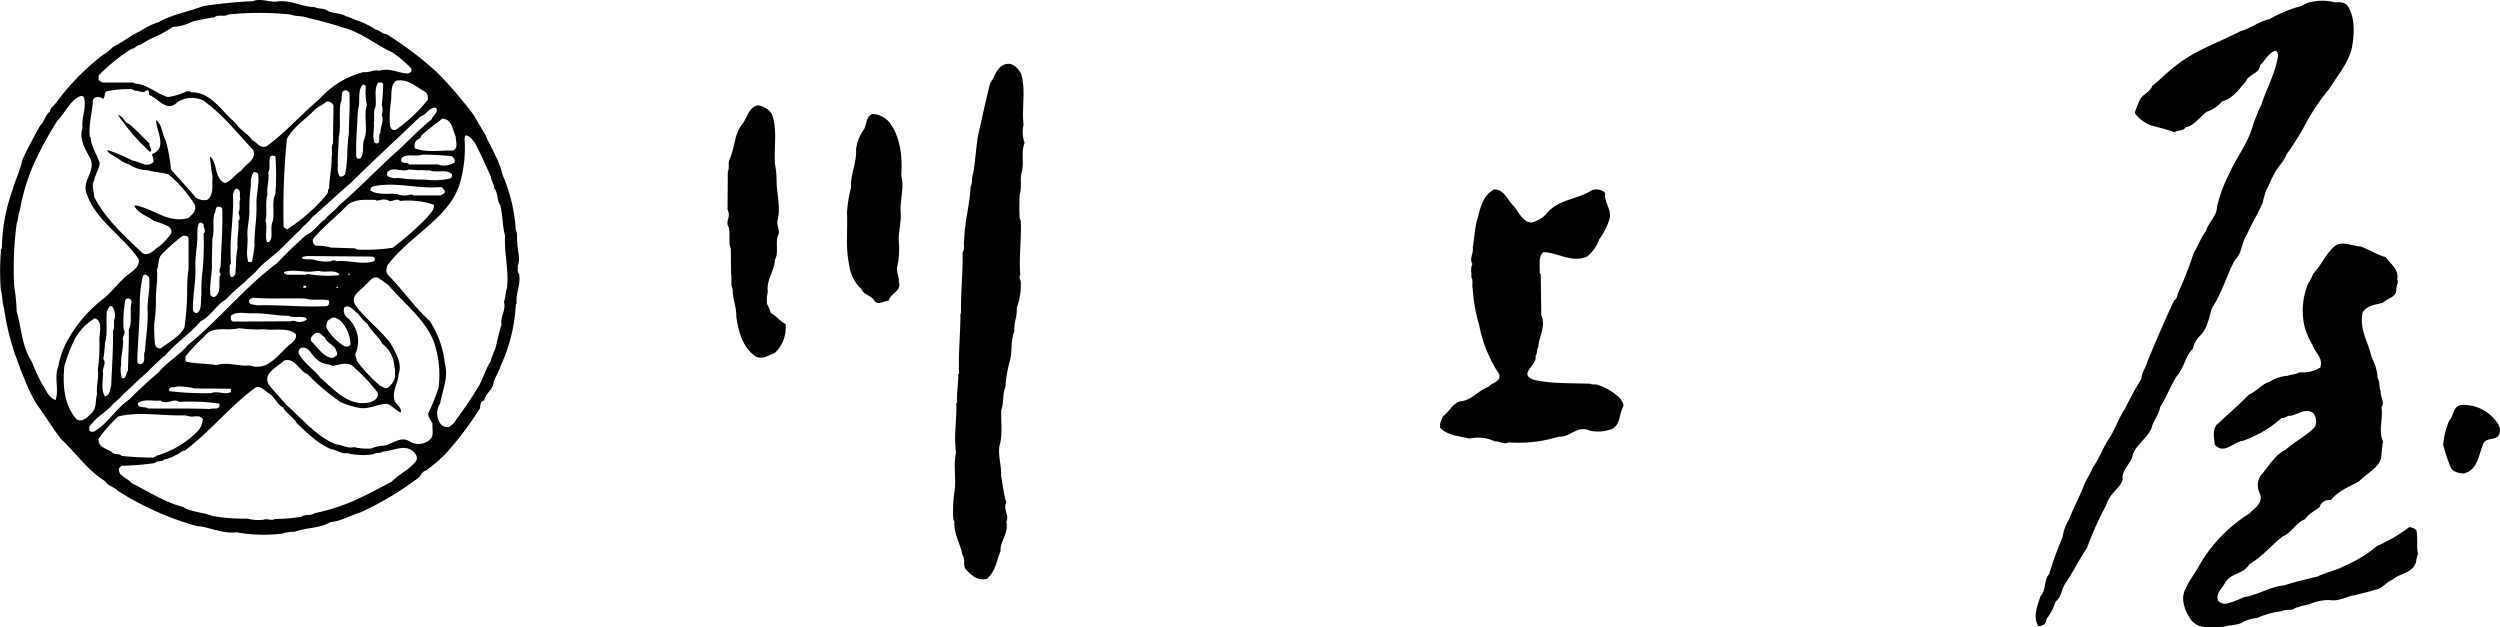 <svg id="レイヤー_1" data-name="レイヤー 1" xmlns="http://www.w3.org/2000/svg" width="328.361" height="82.396" viewBox="0 0 328.361 82.396"><path d="M208.507,450.265c-.288-.252-.108-.72-.18-1.08.432-.972-.072-1.98-.036-2.988-.144-.54.072-1.224-.216-1.692a21.549,21.549,0,0,0-1.764-7.308c-.4-1.836-1.476-3.456-2.232-5.184-.5-.864-1.044-1.764-1.548-2.628a54.245,54.245,0,0,0-4.752-5.544,46.837,46.837,0,0,0-6.7-5.076c-.54,0-.864-.5-1.368-.576a15.976,15.976,0,0,0-2.052-1.08c-.684-.144-1.26-.54-1.908-.684-.756-.5-1.764-.288-2.52-.792-.432-.288-1.08-.144-1.548-.4-1.8-.036-3.2-1.044-5.112-.72-1.044.036-2.016-.468-3.024-.072a63.383,63.383,0,0,0-6.516.648c-1.944.756-4.068,1.08-5.9,2.124a8.853,8.853,0,0,0-2.412,1.188c-1.116.468-2.088,1.3-3.2,1.872-.576.252-1.008.936-1.62,1.188a31.437,31.437,0,0,0-6.048,6.12c-.288.468-.9.828-.972,1.368-.648.5-.72,1.332-1.3,1.872-.828,1.512-1.656,2.988-2.34,4.536-.252,1.332-.9,2.556-1.26,3.888a23.023,23.023,0,0,0-1.4,7.668l-.108.108a32.884,32.884,0,0,0-.036,5.328c.216.756.18,1.656.432,2.448a31.985,31.985,0,0,0,1.476,6.156c.4,1.008.684,2.016,1.152,2.988a20.81,20.81,0,0,0,1.62,3.384c1.08,1.512,2.088,3.1,3.2,4.608,1.98,1.836,3.564,4.176,5.8,5.544.4.684,1.152.72,1.656,1.26a38.8,38.8,0,0,0,10.368,4.644c1.836.144,3.348,1.044,5.256.828a20.437,20.437,0,0,0,5.94.18,5.426,5.426,0,0,1,1.728-.252c1.512-.576,3.276-.432,4.644-1.26,1.476-.144,2.664-.9,4-1.3a40.431,40.431,0,0,0,7.632-4.572c.288-.288.432-.792.864-.864a17.446,17.446,0,0,0,3.024-2.664,44.4,44.4,0,0,0,4.14-5.544c.072-.432.036-.936.576-1.044.072-.864,1.08-1.368,1.188-2.2.144-.828.72-1.476.936-2.3a21.836,21.836,0,0,0,2.016-8.136l.108-.108C208.039,452.749,208.759,451.741,208.507,450.265Zm-10.116-20.376c1.332,0,1.368,1.476,1.8,2.34-.036.576.4,1.512-.36,1.836-1.656-.036-3.528.288-5-.288a1.049,1.049,0,0,1,.144-.972c.216-.288.648-.288.684-.684C196.519,431.293,197.455,430.645,198.391,429.889Zm-6.156,33.876a2.619,2.619,0,0,1-1.008,1.476c-.36.18-.648-.18-.972-.288a18.782,18.782,0,0,1-3.06-3.276c-.036-.4-.36-.792-.072-1.188a4.128,4.128,0,0,0-1.08-4.392,1.214,1.214,0,0,1-.5-1.4c.72-.54,1.224.468,1.8.756a6.649,6.649,0,0,0,1.26,1.4c.468.936,1.476,1.656,1.944,2.592a4.037,4.037,0,0,1,1.584,3.06C192.307,462.865,192.163,463.333,192.235,463.765Zm-23.076,3.888c-.252.5-.864.18-1.26.36-2.736-.108-5.292-.036-8.136-.072-.4-.324-1.4.072-1.3-.72.792-.576,1.944-.216,2.916-.324l.288.18c.864.216,1.512-.468,2.232,0a26.889,26.889,0,0,1,5.148.216C169.231,467.329,169.123,467.509,169.159,467.653Zm-1.08-1.728a39.005,39.005,0,0,1-5.472-.252.24.24,0,0,1,0-.36c.216-.324.684-.036.936-.252a8.2,8.2,0,0,1,2.34.252l4.68.036c.18.072.036.288.108.432C169.807,466.213,168.943,465.565,168.079,465.925Zm.648-3.672c-1.26-.252-2.7-.144-3.924-.468-.216-.144-.072-.468-.108-.684a24.6,24.6,0,0,1,2.484-2.628c1.08-1.476,3.06-.648,4.572-1.08a16.169,16.169,0,0,0,3.24.144c1.4.216,3.06-.288,4.176.612.18.612-.252.936-.648,1.3-1.656,1.3-2.916,3.672-5.364,2.844C171.607,462.433,170.2,461.785,168.727,462.253Zm9.72-5.76-7.416.036c-.432-.036-.4-.4-.36-.756.684-.648,1.872-.288,2.772-.324,1.656-.072,3.132.324,4.788.324.648.324,1.548,0,2.232.252l.18.216a1.61,1.61,0,0,1-1.368.288A1.1,1.1,0,0,0,178.447,456.493Zm6.156,4.464c-.288.108-.468.432-.828.324-1.044-.216-1.764-1.4-2.556-2.16-.252-.5.216-.828.576-1.08.576-.216.792.36,1.188.54.252.828,1.332.972,1.512,1.836C184.675,460.561,184.567,460.777,184.6,460.957Zm-1.368-3.564a1.235,1.235,0,0,1,.18-1.008c.288-.18.54-.468.936-.36a2.2,2.2,0,0,1,1.08.828,4.857,4.857,0,0,1,.936,2.664c-.108.324-.5.324-.792.252A6.719,6.719,0,0,1,183.235,457.393Zm1.26-5.364a.138.138,0,0,1,.252,0c-.036.108-.144.036-.216.072Zm.324-1.584a16.049,16.049,0,0,1-4.176-.18l-.072.108h-2.592c-.108-.144-.432-.108-.324-.36,1.116-.36,2.3,0,3.456-.036l1.116-.108c.792.288,1.98-.216,2.628.4Zm-4.356,1.656h-.288v-.288c.144.036.288-.036.4.072C180.607,451.957,180.5,452.029,180.463,452.1Zm0,1.4c.9.324,2.088,0,3.06.252.144.36-.036.792-.468.756-2.988.144-6.12-.216-8.964-.108-.36-.144-1.044,0-1.044-.54-.036-.324.324-.36.5-.468C175.783,453.577,178.159,453.433,180.463,453.505Zm-.576,6.48c1.116-.252,1.332,1.08,2.16,1.584.54.576,1.332.468,1.98.792.864-.18,2.16-.648,2.844.216a23.228,23.228,0,0,1,3.024,3.24c.252.756-.36,1.08-.9,1.3-2.772.684-4.644-1.512-6.588-3.2-.828-1.08-2.2-1.944-2.844-3.2A.653.653,0,0,1,179.887,459.985Zm6.228-9.612-.072-.036c.036-.144.252-.144.252,0C186.259,450.409,186.151,450.373,186.115,450.373Zm-1.656-1.764c-.108-.18-.36-.072-.54-.108l-.108.108a5.49,5.49,0,0,1-2.052-.144c-.5-.216-1.26,0-1.728-.216-.072-.324.36-.216.54-.324l8.676.072a.56.56,0,0,1,.288.216c.144.36-.216.468-.468.5C187.519,449.005,186.079,448.429,184.459,448.609Zm2.772-1.548-.288-.144-3.168-.108a7.287,7.287,0,0,0-1.98-.252.7.7,0,0,1-.324-.9c1.3-1.584,2.988-2.844,4.464-4.392.972-.864,2.376-.72,3.708-.72.072.18.324.036.5.072a1.559,1.559,0,0,1,1.332.072c.5.072.972-.4,1.4,0a10.51,10.51,0,0,1,4.428.5c.108.72-.5,1.116-.828,1.62a39.442,39.442,0,0,1-4.572,4.032A22.666,22.666,0,0,1,187.231,447.061Zm7.38-7.092c-.072-.216-.288-.072-.432-.108a2.389,2.389,0,0,1-1.656-.072c-1.188-.144-2.52.18-3.528-.468a.674.674,0,0,1,.18-.5c3.06-.756,5.976.36,9.144.036.18.216.648.54.324.864l-.468.252Zm1.548-2.088a22.576,22.576,0,0,1-3.564-.216,1.932,1.932,0,0,1-1.368-.252,1.2,1.2,0,0,1-.036-.5c.792-.828,1.908.072,2.88-.36l1.188.108c.54-.072,1.08.072,1.476,0,.9.4,2.2-.216,2.952.5.036.216,0,.5-.252.576A9.062,9.062,0,0,1,196.159,437.881Zm1.692-1.98h-3.78c-.288-.4-1.3.036-1.008-.828.684-.684,1.908-.144,2.772-.468a33.591,33.591,0,0,1,3.852.216c.252.216.468.5.324.828A2.525,2.525,0,0,1,197.851,435.9Zm-1.332-8.5a20.859,20.859,0,0,1-4.212,3.96c-.468.108-.648-.18-.756-.54a14.64,14.64,0,0,1,.144-3.348c.072-.936-.072-2.124.72-2.592,1.62-.252,2.664.936,3.888,1.548A1.5,1.5,0,0,1,196.519,427.405Zm-43.236-3.2a24.5,24.5,0,0,1,4.32-3.492c.468,0,.72-.54,1.188-.54a13.6,13.6,0,0,1,2.484-1.3,17.457,17.457,0,0,0,1.764-1.044,6.34,6.34,0,0,0,2.628-.72c.936-.216,1.872-.4,2.844-.54.468-.432,1.3,0,1.764-.36a39.1,39.1,0,0,1,8.208,0c.756.288,1.656.144,2.376.468a42.4,42.4,0,0,1,4.32,1.188c2.448.576,4.428,2.268,6.66,3.312a15.464,15.464,0,0,1,2.52,2.124c.108.432-.18.576-.468.648-1.3-.036-2.412-.792-3.744-.36-.792-.18-1.332.288-2.088.18a11.8,11.8,0,0,0-5.832,3.6c-2.412,2.016-4.392,4.356-6.912,6.156-.864.324-1.224-.54-1.872-.828-.612-.9-1.62-1.332-2.16-2.232-1.836-1.512-3.24-4.1-5.8-4.032a.788.788,0,0,0-.684-.108,8.023,8.023,0,0,1-2.448.72c-1.476-.432-2.628-1.656-4.248-1.764l-.324-.144h-3.96a1.106,1.106,0,0,1-.54-.36Zm37.188,5.184c.324.792-.18,1.512-.18,2.34-.4.4.252,1.728-.756,1.332-.36-.864,0-1.728-.108-2.628.144-.684-.108-1.476.216-2.088.18-1.08-.252-2.268.36-3.2.252,0,.576-.072.648.252a21.588,21.588,0,0,1-.18,2.664A2.107,2.107,0,0,1,190.471,429.385Zm-2.34,3.276c-.216.756.036,1.728-.432,2.412-.108.108-.252.036-.4.072l-.18-.252c-.072-2.124.144-4.14.216-6.192.4-1.044-.144-2.52.684-3.312.144.036.324.108.36.252a8.046,8.046,0,0,0,.144,2.484C188.023,429.493,188.743,431.293,188.131,432.661Zm-2.2,2.268a16.281,16.281,0,0,1-.288,2.268.721.721,0,0,1-.684.288,1.932,1.932,0,0,1-.252-1.368c-.072-1.368.108-2.448.108-3.78.324-1.44,0-3.1.252-4.572.36-.5-.216-1.764.864-1.584l.288.288c.108,1.764-.072,3.6-.072,5.4A21.864,21.864,0,0,0,185.935,434.929Zm-2.052.036c.036,1.44-.288,2.7-.324,4.1-.216.144-.108.432-.216.648a21.925,21.925,0,0,1-5.328,4.716c-.144-.144-.36-.18-.432-.4a93.408,93.408,0,0,1,.432-11.484c.756-1.512,2.448-2.556,3.564-3.744.5-.5,1.116-.684,1.62-1.152a.812.812,0,0,1,.936.54l-.072,4.932C183.775,433.633,184.027,434.389,183.883,434.965Zm-7.776,8.532c-.324.792.18,1.944-.432,2.592h-.288c-.288-.972.108-1.836-.18-2.808.252-1.08-.072-2.376.252-3.42-.108-1.044.252-1.908.108-2.952.468-.648-.36-2.592.936-2.088a32.693,32.693,0,0,1,0,4.968C175.963,440.869,176.467,442.345,176.107,443.5Zm-2.088-2.3c.072,1.836-.324,3.564-.252,5.364a20.241,20.241,0,0,1-.324,2.052c-.108.18-.36.108-.5.072-.36-1.116,0-2.2-.108-3.348-.072-1.26.324-2.34.252-3.6a23.314,23.314,0,0,1,.216-3.24,2.181,2.181,0,0,1,.36-1.584.532.532,0,0,1,.576.252C174.415,438.6,173.947,439.861,174.019,441.193Zm-21.492-13.68c.108-.5.684-.54,1.08-.4.108,0,.144.18.288.144.288-.288.072-.756.468-.972a13.883,13.883,0,0,1,3.276-.288l.432.216c.5-.072,1.044.432,1.476-.036.432-.144.36.36.36.576,1.188.432,2.34,2.376,3.708.972a3.49,3.49,0,0,1,3.456-.216c2.52,1.836,4.356,4.176,6.48,6.444.612,1.224-.936,1.872-1.548,2.772-.792.468-1.26,1.332-2.124,1.62-1.476-.648-.9-2.628-1.98-3.528.108.864.18,1.872.36,2.736-.144,1.008.252,2.3-.72,2.988a1.874,1.874,0,0,1-1.512-.324c-1.08-1.3-2.16-2.412-3.24-3.672a21.262,21.262,0,0,0-.684-3.78c-.5-.864-.432-2.052-1.26-2.7-.036,1.368,1.584,3.672-.54,4.464.036.36.288.684.144,1.08-.864.792-1.8-.144-2.7-.216a21.721,21.721,0,0,0-3.312-1.4c.072.432.54.576.828.792.684.288,1.224.936,1.98,1.08a4.644,4.644,0,0,0,2.52.792c.864.252,1.836.288,2.7.54a16.328,16.328,0,0,1,3.456,4c.288.792-.36,1.26-.828,1.728-2.736.756-4.572-1.26-6.984-1.656l-.108.108c.576,1.044,1.728,1.26,2.556,1.944a11.657,11.657,0,0,1,1.872.684.873.873,0,0,1,.4.936,9.266,9.266,0,0,1-1.512,1.656c-.684.4-1.3,1.368-2.232.972-2.34-2.232-4.932-4.536-6.372-7.416,0-.684-.432-1.512,0-2.16.108-.828.648-1.44.72-2.268-.36-1.152-1.116-2.124-1.188-3.384l-.108-.108C151.951,430.537,152.455,429.133,152.527,427.513ZM171.643,442.2c.108.324.288.828,0,1.116.108,1.224-.216,2.268-.108,3.492a13.358,13.358,0,0,0-.216,2.412c-.108.54.144,1.368-.612,1.476-.36-.4-.144-1.008-.216-1.512l.18-.324c-.252-3.132.4-6.012.252-9,.108-.288.108-.648.468-.792.684.108.324.9.5,1.368C171.643,440.941,171.967,441.7,171.643,442.2Zm-2.448,7.92c.252.216-.036.432-.036.684-.072.864.216,1.944-.648,2.484-.216.072-.4-.072-.54-.252-.18-1.548.288-2.844.18-4.356l.072-3.06c.324-1.008-.036-2.3.288-3.312.216-.252.036-.72.4-.864.324-.036.648.072.612.432.072,2.556-.144,4.968-.216,7.452A1.035,1.035,0,0,0,169.2,450.121Zm-2.232-.5a22.244,22.244,0,0,0-.18,3.492c-.144.792.108,1.8-.576,2.3a.5.5,0,0,1-.54-.468c-.036-1.908.4-3.6.324-5.508-.072-1.548.324-3.024.252-4.464.036-.5,0-1.98.828-1.224-.072.432.4.864,0,1.224A39.819,39.819,0,0,1,166.963,449.617Zm-2.052,2.88a34.945,34.945,0,0,1-.36,4.824c-.684,1.26-2.052,1.872-3.06,2.7a.61.61,0,0,1-.792-.468,17.969,17.969,0,0,1-.108-2.808,18.218,18.218,0,0,0,.216-2.844c-.036-1.44.252-2.736.144-4.212.288-.648.072-1.476.648-2.016a21.185,21.185,0,0,1,2.736-2.412c.324-.036.72,0,.756.36v4A18.75,18.75,0,0,0,164.911,452.5Zm-5.184,2.808c.036,1.764-.252,3.42-.36,5.112-.288.5.18,1.368-.468,1.692a.618.618,0,0,1-.54-.216c.036-2.7.36-5.256.324-7.992a16.67,16.67,0,0,1,.4-3.312c.288-.468.612-.108.828.144C160.087,452.353,159.619,453.721,159.727,455.305ZM147.991,462.4c-.576,1.368.108,3.06-.36,4.428-.972-.288-1.26-1.4-1.8-2.124a31.826,31.826,0,0,1-1.368-2.988c-1.26-1.908-1.3-4.32-1.944-6.516a24.58,24.58,0,0,0-.324-3.312,44.77,44.77,0,0,1,.324-8.244c.216-.5.18-1.152.4-1.656a26.9,26.9,0,0,1,1.728-5.868,45.191,45.191,0,0,1,3.2-5.94c.864-.9,1.368-1.98,2.268-2.808.36-.252,1.188-.936,1.3,0,.216,1.368-.4,2.376-.252,3.708-.5,1.512.4,2.844,1.044,4.068.72,1.8-1.26,2.88-.432,4.752,1.152,3.312,4.788,5.508,6.768,8.424.18,1.188-1.116,1.728-1.836,2.412-.9.828-1.692,1.836-2.628,2.664a17.521,17.521,0,0,0-4.572,5.076A10.86,10.86,0,0,0,147.991,462.4Zm9.252-4.824c.036,1.836-.072,3.6-.108,5.4-.288.324-.18,1.152-.792.972a3.591,3.591,0,0,1-.108-1.764c-.072-1.152.324-2.088.252-3.24-.144-.54.5-.9.072-1.368a16.751,16.751,0,0,1,.216-3.816c.18-.5.9-.252.828.252C157.315,455.125,157.747,456.529,157.243,457.573Zm-2.088.18c.072,2.448-.144,4.788-.216,7.2-.216.468-.108,1.224-.828,1.4-.54-.828-.252-2.088-.252-3.06-.144-.684.5-1.26.036-1.872a13.693,13.693,0,0,0,.216-2.088c.4-1.26.108-2.808.252-4.176.216-.252.216-.756.684-.648a2.141,2.141,0,0,1,.36,1.584C155.155,456.565,155.479,457.285,155.155,457.753Zm-4.716,11.664c-1.692-1.872-1.908-4.464-1.656-7.056a23.039,23.039,0,0,1,1.3-3.42,7.328,7.328,0,0,1,2.7-2.844c1.224.432.468,2.124.612,3.132a23.6,23.6,0,0,1-.216,3.6c.144,1.152-.216,2.088-.108,3.24-.252.828,0,1.872-.756,2.52C151.771,469.093,151.267,469.741,150.439,469.417Zm1.62,1.44v-.5c.828-1.3,2.2-1.872,3.132-3.024a11.95,11.95,0,0,0,1.368-1.3c1.044-.936,2.052-1.944,3.168-2.916a26.664,26.664,0,0,1,2.3-2.16c1.476-1.692,3.276-2.844,4.644-4.464,1.3-.612,1.98-2.088,3.24-2.808a28.891,28.891,0,0,1,2.484-2.268c.54-.612,1.332-1.152,1.836-1.8.864-.936,1.872-1.62,2.736-2.412.936-.9,1.8-1.8,2.808-2.736.432-.612,1.116-.936,1.512-1.62,1.728-1.44,3.312-3.024,5.076-4.5,2.988-2.952,6.084-5.8,9.18-8.748.756-.216,1.224-1.3,2.052-1.152l.108.216c.036.54-.54.864-.72,1.332-1.44,1.116-2.7,2.484-4.032,3.744-2.772,2.412-5.328,5.184-8.136,7.56-.5.684-1.332,1.152-1.872,1.872-.864.576-1.476,1.656-2.448,2.016-1.3,1.188-2.628,2.412-3.78,3.672-4.212,3.1-7.7,7.524-11.7,10.728-1.116,1.4-2.772,2.232-3.852,3.6-1.26,1.08-2.664,2.34-3.852,3.564-1.728,1.152-2.772,3.132-4.608,4.212A.7.7,0,0,1,152.059,470.857Zm2.952,2.808c-.684-.468-1.872-.648-1.728-1.764a18.107,18.107,0,0,1,2.592-2.916c2.808-.684,5.8-.036,8.748-.144l.468.108c.648.216,1.476-.288,1.872.4a2.471,2.471,0,0,1-.828,1.728,12.452,12.452,0,0,1-5.22,3.06l-.432.252a40.557,40.557,0,0,1-4.176-.216C155.947,473.773,155.335,474.1,155.011,473.665Zm40,1.116c-.9,1.224-2.232,1.728-3.24,2.772-1.4.756-2.772,1.476-4.212,2.16a25.9,25.9,0,0,1-5.9,1.98c-.5.4-1.224.072-1.728.468a21.66,21.66,0,0,1-3.456.288c-.5.288-1.08-.108-1.548.108a5.742,5.742,0,0,1-2.088-.144,24.146,24.146,0,0,1-4.608-.36c-1.26-.5-2.736-.468-3.888-1.188-2.412-.612-4.5-2.016-6.732-3.132-.54-.684-1.8-.864-1.656-1.944l.36-.324a34.956,34.956,0,0,0,4.356-.36c.324-.4.9-.072,1.224-.468a4.538,4.538,0,0,0,1.512-.576c.432-.072.684-.576,1.188-.576,3.24-2.448,5.868-5.724,9.072-8.136.792-.684,1.44.324,2.088.684.756.5.936,1.4,1.764,1.764.4.828,1.368,1.26,1.8,2.088,1.4,1.3,2.844,2.772,4.572,3.42.72.072,1.26.648,2.052.5a8.386,8.386,0,0,0,3.42.144c.36-.252.936-.072,1.3-.36,1.3-.072,2.808-1.008,3.96,0C194.935,473.917,195.223,474.313,195.007,474.781Zm1.764-2.736a2.221,2.221,0,0,1-2.592.252c-1.368-.9-2.412.576-3.78.54a5.605,5.605,0,0,0-1.332.36,7.5,7.5,0,0,1-2.232-.18c-.936.216-1.548-.324-2.376-.36-2.484-.972-4.32-3.24-6.408-5.076-.828-.972-1.764-1.872-2.484-2.88-.684-1.44,1.26-2.232,2.016-3.024,1.476-.54,2.052,1.368,3.168,1.8a29.279,29.279,0,0,0,4.32,3.636,10.79,10.79,0,0,0,2.16.684c1.44.4,2.592-.468,3.96-.468.648.252,1.116.864,1.764,1.152.18-.684-.612-1.044-.828-1.62-.324-1.26.5-2.2.54-3.384.54-1.476-.36-2.808-1.008-4.032-1.4-1.872-3.312-3.24-4.68-5.112-.72-1.26.792-1.872,1.368-2.664.54-.36.864-1.188,1.692-.864l1.3.936c2.3,2.664,5.436,4.968,6.228,8.316a12.949,12.949,0,0,1,.36,5.148,24.654,24.654,0,0,1-1.368,3.384c0,.54.4.9.576,1.368C197.059,470.677,197.383,471.541,196.771,472.045ZM206.923,452.1c-.216.576-.18,1.26-.4,1.836.288,1.152-.5,1.872-.324,2.988-.324,1.008-.54,2.124-.828,3.2a11.246,11.246,0,0,0-.612,1.656c-.648.972-.936,2.124-1.512,3.168a52.7,52.7,0,0,1-3.06,4.536c-.144.4-.576.648-.864.9a1.184,1.184,0,0,1-1.26-.612,2.373,2.373,0,0,1,.072-2.484c.288-1.728,1.152-3.42.612-5.292a12.377,12.377,0,0,0-1.98-5.544c-2.124-1.944-3.564-4.14-5.544-6.12-.252-.432-.108-.756,0-1.188,2.952-4.032,8.424-6.3,9.612-11.16a16.494,16.494,0,0,0,.5-5.508c.072-.108,0-.324.216-.4.5.072.9.648,1.188,1.044.72,1.4,1.4,2.88,2.052,4.356.072.576.432,1.008.468,1.584.54.612.288,1.512.756,2.124.36,1.3.288,2.772.648,4.068C206.527,447.565,207.175,449.689,206.923,452.1Z" transform="translate(-140.328 -414.292)"/><path d="M159.979,434.209h.144c.252-.432-.252-.612-.144-1.044-.936-.9-1.728-1.8-2.7-2.592-.648-.18-.756-1.08-1.44-1.152A28.614,28.614,0,0,0,159.979,434.209Z" transform="translate(-140.328 -414.292)"/><path d="M274.441,423.98c.648,2.088.072,4.536.324,6.7a4.093,4.093,0,0,0,.144,2.376c-.5,1.152-.036,2.7-.4,3.888-.252.9.072,2.052-.252,2.916a29.6,29.6,0,0,0,0,3.1l.144.324c.108,2.412-.252,4.788-.072,7.056a.836.836,0,0,0,.072.864,8.834,8.834,0,0,1-.54,3.564c.108,1.08-.4,1.908-.288,2.988-.5,1.152-.288,2.592-.576,3.816a16.778,16.778,0,0,0-.612,3.564c-.4.9-.18,2.052-.54,2.988-.072,1.584.216,3.312-.252,4.752-.18,1.4.288,2.52.216,3.888.216,1.188.36,2.376.684,3.528-.468.9.468,1.692,0,2.52.36,1.548-.792,2.448-.756,3.852-.5,1.224-.612,2.628-1.764,3.636-1.188.36-2.124-.468-2.844-1.3-.324-.54,0-1.332-.4-1.836-.252-1.476-1.152-2.7-1.044-4.356l-.144-.288a17.035,17.035,0,0,1,.144-3.6c.288-1.728-.18-3.456.216-5.184-.324-2.16.108-4.284.036-6.48l.108-.072c-.108-1.332.18-2.484.144-3.744l.108-.108c-.108-2.664.18-5.184.18-7.812l.072-.108c-.036-2.772.252-5.22.216-7.992.324-.468.072-1.152.216-1.656.036-2.412.72-4.536.828-6.912.288-.54.108-1.3.36-1.836.252-1.62.36-3.276.612-4.9.54-2.3,1.008-4.644,1.62-6.948.648-.864.9-2.34,2.232-2.484C273.469,422.576,274.117,423.368,274.441,423.98Z" transform="translate(-140.328 -414.292)"/><path d="M241.681,429.236c.792,1.908.288,4.392.432,6.552a12.575,12.575,0,0,1,.216,2.34c.036,1.692.54,3.348.144,5.04-.252.792.468,1.4,0,2.124-.288.972.144,2.232-.36,3.1-.072,1.548-1.152,2.628-.936,4.248a4.586,4.586,0,0,0-.108,1.584,4.913,4.913,0,0,1,.5,1.188c.684.324,1.26,1.116,1.944,1.44a4.636,4.636,0,0,1-1.4,3.78c-.792.324-1.692.936-2.556.468-1.728-1.224-2.232-3.276-2.52-5.22.036-1.3-.5-2.3-.468-3.6-.324-.576-.072-1.368-.216-2.016l-.036-3.312c-.36-.864,0-2.016-.324-2.916-.18-.216-.108-.612-.072-.864a1.647,1.647,0,0,0-.036-1.368l.036-4.968c.252-.468,0-1.116.216-1.584.72-1.512.612-3.384,1.728-4.716.612-.828.792-2.052,1.908-2.412A2.543,2.543,0,0,1,241.681,429.236Z" transform="translate(-140.328 -414.292)"/><path d="M257.305,430.568c1.3,1.908,1.548,4.248,1.4,6.8.432,1.656-.216,3.24-.072,4.968.072,1.3-.324,2.376-.252,3.672a10.223,10.223,0,0,1-.216,3.312c-.144.756.288,1.26.216,1.98.432,1.224-1.08,1.476-1.332,2.484-.612,0-1.3.648-1.836.072-.468-.828-1.4-.756-1.764-1.62a5.06,5.06,0,0,1-1.584-3.168c-.5-2.2-.18-4.5-.288-6.84a16.319,16.319,0,0,1,.54-3.312c-.108-1.8.756-3.2.648-4.968a5.4,5.4,0,0,1,1.044-2.664c.36-.684.252-1.656,1.08-2.016A3.041,3.041,0,0,1,257.305,430.568Z" transform="translate(-140.328 -414.292)"/><path d="M339.236,441.436c.576.792,1.152,2.016,2.232,2.088a4.2,4.2,0,0,0,1.908-1.08c1.584-2.016,4.1-1.908,6.048-3.168a1.617,1.617,0,0,1,1.728.36c-.144,1.26.828,2.088.612,3.312a9.342,9.342,0,0,1-1.4,2.808,4.987,4.987,0,0,1-1.584,2.232c-1.98.9-3.78-.54-5.76-.576-.684.648-.4,1.728-.468,2.664l.144.288.072,5.328c.648,1.476-.324,2.808-.4,4.212-.252.324-.072.828-.36,1.152.288,1.188-2.3,2.3-.288,3.1,2.34.576,4.968.432,7.524.54.216.18.648,0,.9.144a7.135,7.135,0,0,1,3.06,1.872c.108.324.468.54.324.972-.54.936-.324,2.268-1.4,2.916a5.005,5.005,0,0,1-2.988.252c-1.656-.756-2.556.9-4.068.792a18.131,18.131,0,0,1-6.624.756c-.576.324-1.188-.18-1.8-.144a5.086,5.086,0,0,0-3.276-.36c-1.368-.324-2.772-.36-3.852-1.368-.18-.576.144-1.044.324-1.548.828-.576,1.26-1.692,2.268-1.98,1.476-.072,2.412-1.476,3.744-1.908.468-.612,1.584-.576,1.4-1.62a17.739,17.739,0,0,1-2.664-6.552,20.206,20.206,0,0,1-.828-4.716c-.144-.468.108-1.08-.18-1.476.036-.576-.144-1.26.144-1.764-.468-.72.18-1.368.036-2.16.216-1.224.252-2.484.576-3.636.432-1.476.648-3.132,2.232-4C337.94,439.132,338.372,440.716,339.236,441.436Z" transform="translate(-140.328 -414.292)"/><path d="M446.933,414.59c.576,0,1.332-.108,1.764.5,1.008,1.548.864,3.852.5,5.651-.5,1.944-1.908,3.528-2.952,5.256a27.025,27.025,0,0,0-3.168,4.716,34.871,34.871,0,0,1-2.448,3.888c-.324.972-1.26,1.692-1.656,2.664-.432.684-.612,1.44-1.044,2.088-.108.5-.324,1.008-.4,1.548-.612,1.44-1.476,2.772-2.088,4.212-.72,1.044-.612,2.448-1.584,3.348-1.116,2.088-1.692,4.356-3.024,6.336-.4,1.332-.576,2.736-1.692,3.744a3.355,3.355,0,0,0-.792,1.548c-1.044,1.044-1.116,2.484-2.088,3.564-.864,1.3-1.332,2.772-2.2,4.068-.144,1.044-.936,1.836-1.152,2.844-.612,1.3-1.872,2.052-2.448,3.384-.144,1.224-1.512,1.98-1.332,3.348-.252.864-1.152,1.476-1.62,2.232a3.639,3.639,0,0,0-.576,1.188,40.131,40.131,0,0,0-2.484,5.544c-1.08,1.548-1.836,3.2-2.88,4.716-.5.756-.468,1.728-1.26,2.34a6.941,6.941,0,0,1-1.152,2.232c-.108.324-.144.792-.576.864a.71.71,0,0,1-.54.108c-.756-1.3-.072-2.7.288-3.924.792-.792.4-2.088,1.152-2.916a46.022,46.022,0,0,1,1.764-4.86,5.559,5.559,0,0,1,.828-2.268c.612-1.62,1.476-3.168,2.088-4.788.324-.684.756-1.332,1.008-2.016.828-1.152,1.3-2.448,2.016-3.636.936-1.3,1.332-2.808,2.232-4.1.648-1.368,1.4-2.7,2.2-4.032,0-.792.54-1.332.72-2.088,1.116-2.736,2.3-5.472,3.564-8.172.432-.18.36-.684.54-1.044a42.933,42.933,0,0,0,2.016-5.184c.612-.936.936-1.98,1.62-2.88.324-1.116,1.44-1.944,1.44-3.168a19.039,19.039,0,0,1,1.548-4.212c1.008-2.3,2.7-4.356,3.276-6.84.324-.756.576-1.548.972-2.268.72-2.232,1.908-4.248,2.232-6.588a.793.793,0,0,0-.324-.576c-.9.18-1.368,1.3-2.052,1.908-.072,1.152-1.44,1.08-1.836,2.088-.828.972-1.836,2.376-3.132,2.628a4.48,4.48,0,0,1-2.052,1.4c-.9.648-1.62,1.836-2.736,2.016-.36.54-1.008.36-1.512.648-.936-.36-1.944-.576-2.952-.864a4.311,4.311,0,0,1-2.232-1.656,13.674,13.674,0,0,1,.648-1.692c.4-.792,1.368-1.044,1.656-1.872.936-.72,1.944-1.764,2.88-2.484,2.628-2.16,5.76-3.167,8.676-4.679,1.332-.36,2.448-1.3,3.816-1.584a17.961,17.961,0,0,1,3.636-1.584c.756-.108,1.332-.72,2.124-.72A6.028,6.028,0,0,1,446.933,414.59Z" transform="translate(-140.328 -414.292)"/><path d="M450.389,446.665c1.116.4,2.124,1.08,3.276,1.4.648.9,1.8,1.62,1.512,2.916.108.108.072.288.072.468a2.91,2.91,0,0,0-.18.972c-.072.972-1.188,1.008-1.728,1.62-.936.288-2.124.324-2.7,1.3-.468,2.268.792,3.924,1.188,5.9a6.362,6.362,0,0,1,.792,2.736c.324.5.144,1.188.4,1.728-.072.72.576,1.368.108,2.052.216,1.584-.432,3.1.18,4.5-.072.72-.18,1.4-.216,2.124-.36,1.44-1.944,2.088-2.916,3.132-1.26.72-2.628,1.152-3.672,2.448a1.4,1.4,0,0,0-1.44.72v.108c-.612.648-1.512.9-1.944,1.692-1.188.36-1.836,1.872-2.988,2.268-1.44,1.152-2.772,2.736-4.356,3.636-.828,1.4-2.376,1.08-3.2,2.448-.36.792-1.3,1.368-.9,2.376a1.232,1.232,0,0,0,1.152.36,11.162,11.162,0,0,0,2.16-.828c1.908-.288,3.492-1.4,5.4-1.584,1.44-.468,2.916-.792,4.356-1.152,1.152-.576,2.412-.756,3.528-1.4a16.217,16.217,0,0,0,4.248-2.592,21.121,21.121,0,0,0,4.248-2.484,1.474,1.474,0,0,1,.936.4c.216.972,0,2.16.216,3.132a3.411,3.411,0,0,0-.252,1.044c-.468,1.512-2.088,1.44-3.06,2.3-.864.324-1.44,1.3-2.412,1.368-.792.288-1.656.432-2.484.684-1.152.108-2.052.864-3.348.648a6.576,6.576,0,0,0-2.7.54,18.032,18.032,0,0,0-1.872.5c-.468.468-1.26.072-1.764.432a10.542,10.542,0,0,0-3.2.864,6.679,6.679,0,0,0-1.764.468c-.756.576-1.836.4-2.7.72-1.512,0-3.42.432-4.392-1.116-.72-1.116-1.3-2.7-.54-3.96.468-1.116,1.332-2.124,1.872-3.2a19.664,19.664,0,0,1,6.48-6.624c.72-.756,1.908-1.44,1.332-2.664a2.407,2.407,0,0,1,.108-2.268c1.044-1.188,1.836-2.7,3.276-3.42,1.26-1.116,2.7-1.764,3.888-3.024a1.8,1.8,0,0,0-.216-1.8c-1.152-.828-2.124.4-3.312.36a1.465,1.465,0,0,1-.864.288,15.226,15.226,0,0,1-5.076,2.988c-1.26.144-2.484,1.872-3.708.5-.072-.936-.324-1.8.252-2.592,1.476-1.368,2.88-2.592,4.284-4,.972-.4,1.656-1.368,2.664-1.656a5.049,5.049,0,0,1,2.412-.792c.468-.216,1.08-.144,1.548-.468a4.3,4.3,0,0,0,2.7-.612c.468-1.3-.792-2.052-1.044-3.06a7.664,7.664,0,0,1-1.152-3.1,9.3,9.3,0,0,1,.576-4.788,10.325,10.325,0,0,0,.72-1.4c1.152-1.188,1.656-2.772,3.06-3.78C448.3,446.017,449.345,446.629,450.389,446.665Z" transform="translate(-140.328 -414.292)"/><path d="M468.5,470.1a1.41,1.41,0,0,1,.072,1.26c-.4.828-1.512.324-2.016,1.116-.684,1.4-.684,3.492-2.592,4-.684-.036-1.44-.144-1.764-.828a21.777,21.777,0,0,1-.972-2.952,10.241,10.241,0,0,1,.792-3.168c.648-.648.468-1.944,1.656-2.052A5.365,5.365,0,0,1,468.5,470.1Z" transform="translate(-140.328 -414.292)"/></svg>